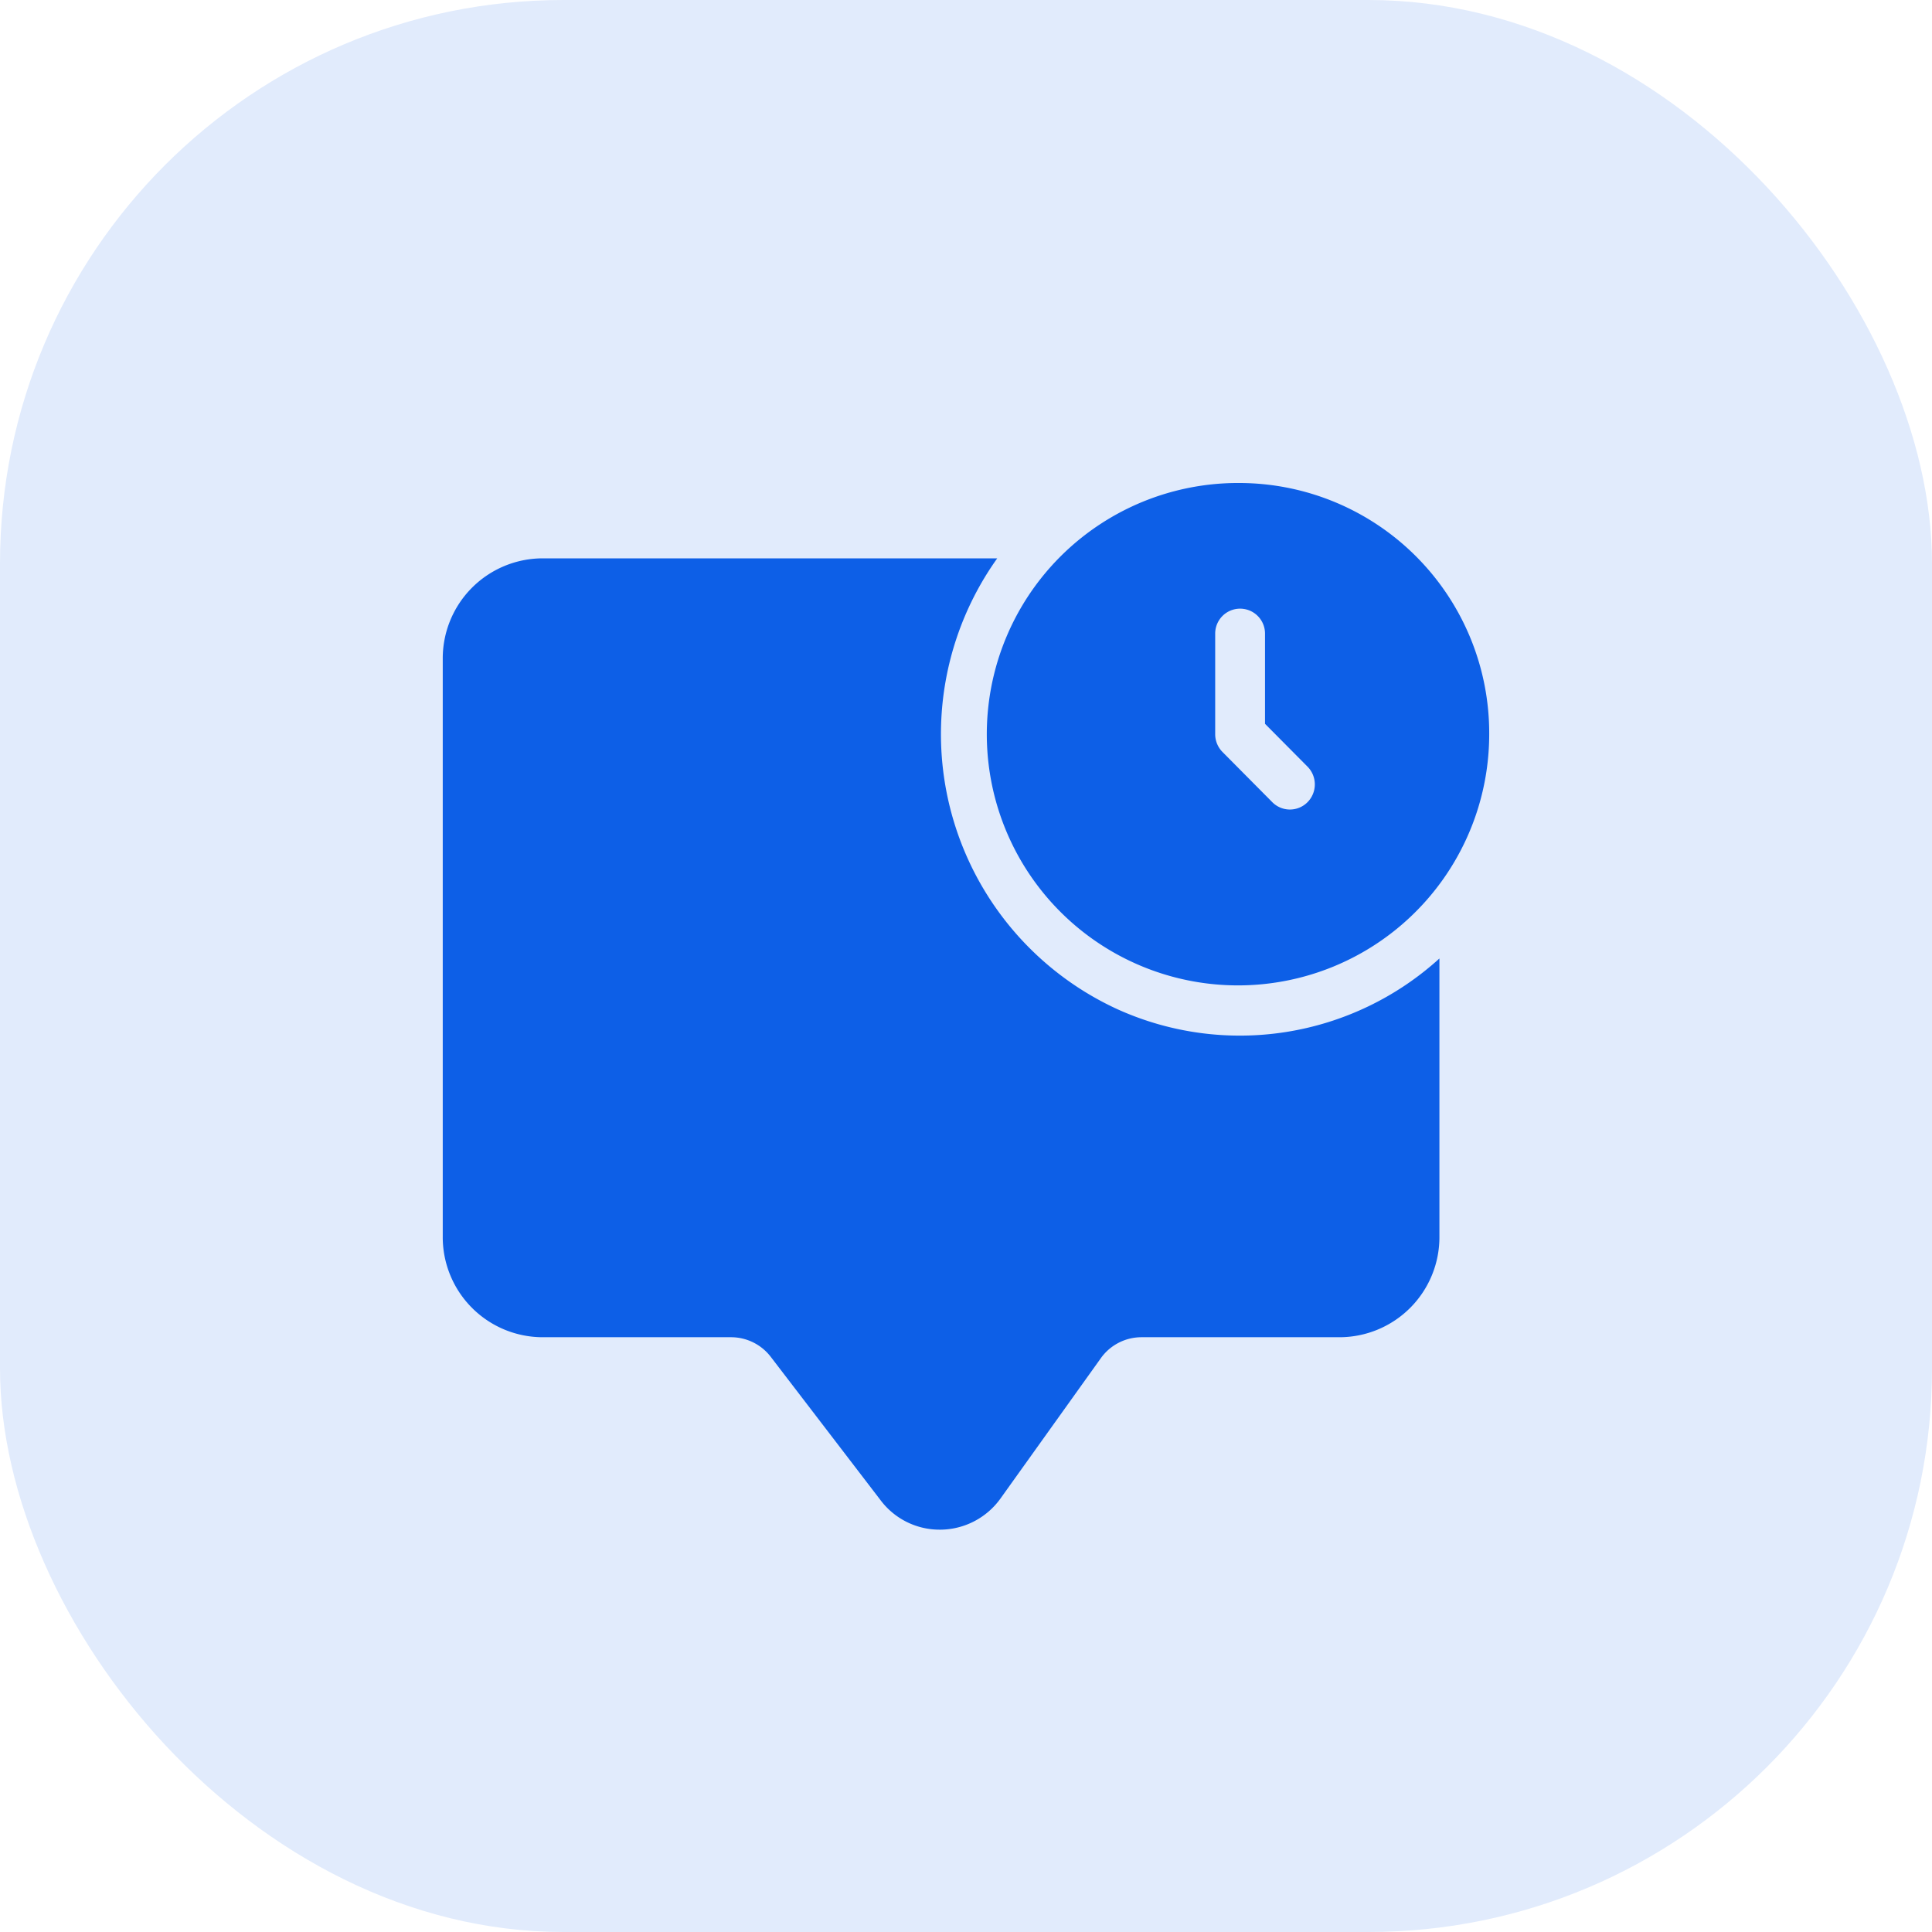 <svg xmlns="http://www.w3.org/2000/svg" width="48" height="48" viewBox="0 0 48 48">
  <g id="Group_63878" data-name="Group 63878" transform="translate(0 -0.106)">
    <rect id="Rectangle_22633" data-name="Rectangle 22633" width="48" height="48" rx="14" transform="translate(0 0.106)" fill="#e1ebfc"/>
    <g id="chat_2_" data-name="chat (2)" transform="translate(8 9.106)">
      <path id="Path_99230" data-name="Path 99230" d="M27.762,15.942v6.909a2.486,2.486,0,0,1-2.476,2.5H20.352a1.241,1.241,0,0,0-1,.518l-2.495,3.489a1.853,1.853,0,0,1-1.48.774h-.031a1.833,1.833,0,0,1-1.467-.73l-2.73-3.564a1.243,1.243,0,0,0-.978-.487H5.476A2.486,2.486,0,0,1,3,22.851V8.5A2.486,2.486,0,0,1,5.476,6h11.3a7.519,7.519,0,0,0,3,11.208,7.375,7.375,0,0,0,7.985-1.266Z" transform="translate(0 -1.128)" fill="#0d5fe7"/>
      <path id="Path_99231" data-name="Path 99231" d="M31.19,3a6.241,6.241,0,1,0,6.19,6.241A6.216,6.216,0,0,0,31.19,3Zm1.676,7.93a.616.616,0,0,1-.875,0L30.753,9.682a.627.627,0,0,1-.181-.441v-2.5a.619.619,0,1,1,1.238,0V8.983l1.057,1.065A.628.628,0,0,1,32.866,10.93Z" transform="translate(-8.381 0)" fill="#0d5fe7"/>
    </g>
  </g>
</svg>
